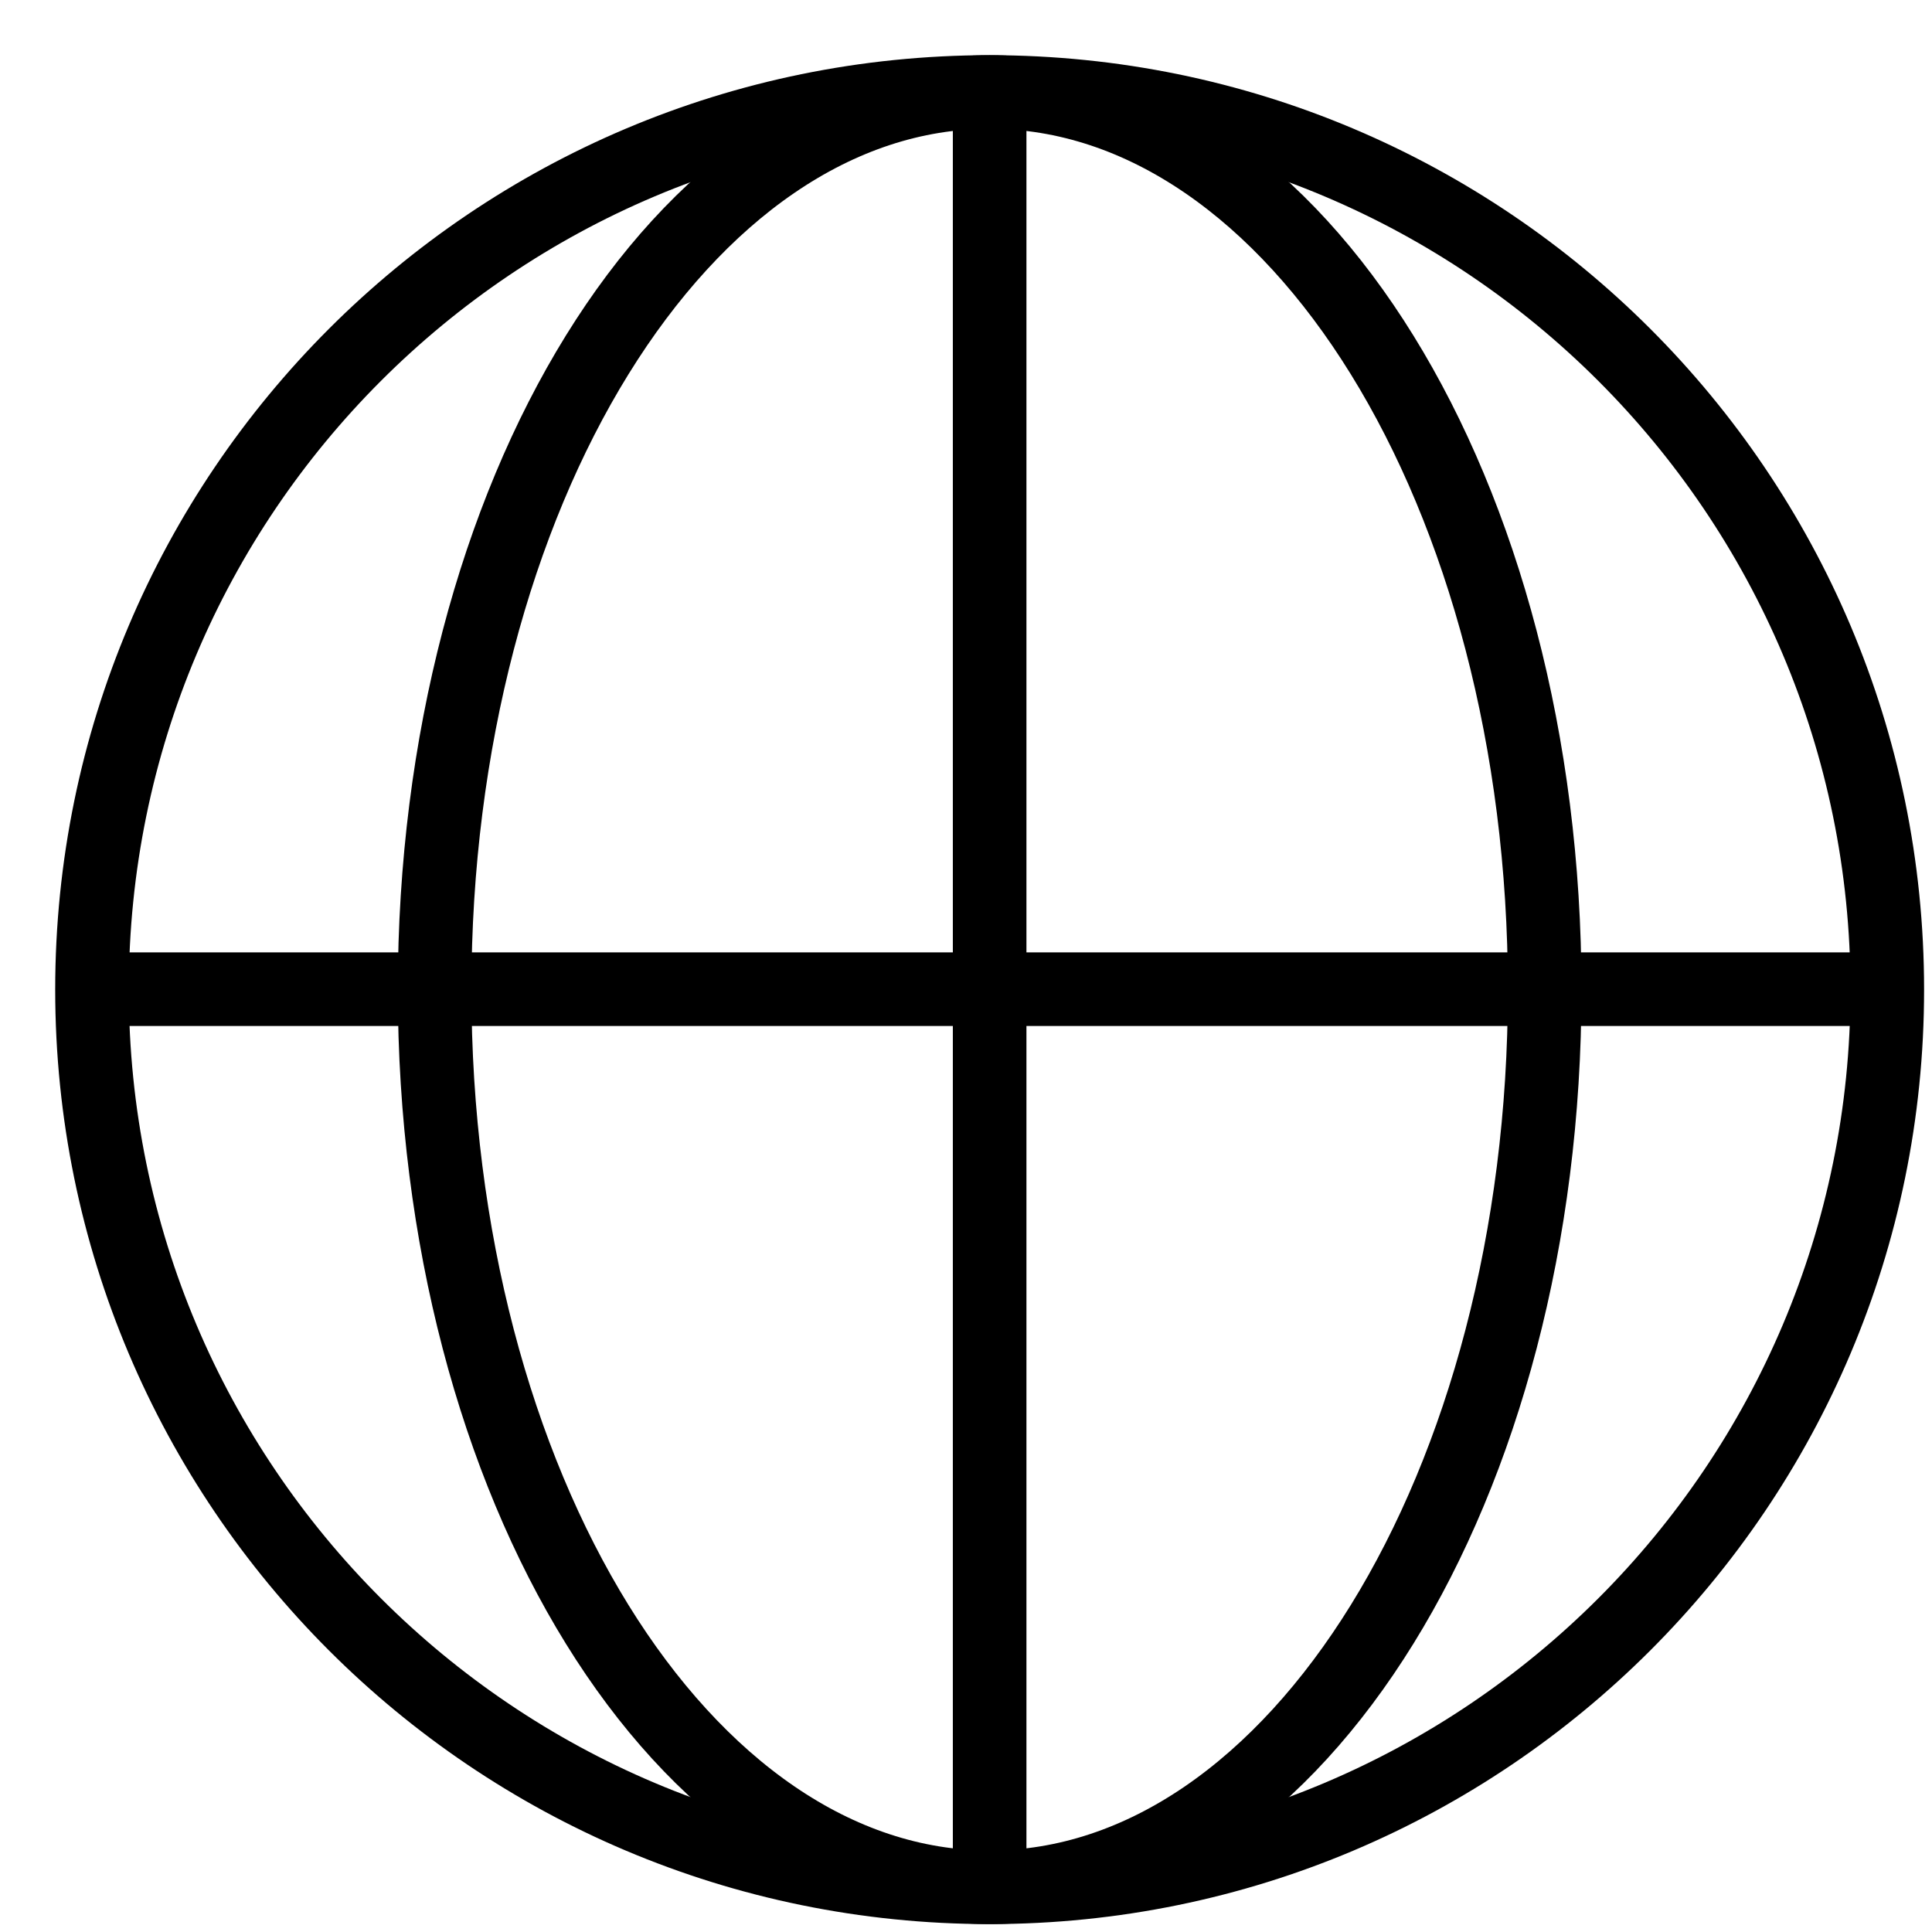 <svg width="21" height="21" viewBox="0 0 21 21" fill="none" xmlns="http://www.w3.org/2000/svg">
<path d="M10.757 20.514C16.145 20.514 20.514 16.145 20.514 10.757C20.514 5.368 16.145 1 10.757 1C5.368 1 1 5.368 1 10.757C1 16.145 5.368 20.514 10.757 20.514Z" stroke="black" stroke-width="0.8" stroke-miterlimit="10"/>
<path d="M10.757 20.514C14.089 20.514 16.79 16.145 16.79 10.757C16.79 5.368 14.089 1 10.757 1C7.425 1 4.724 5.368 4.724 10.757C4.724 16.145 7.425 20.514 10.757 20.514Z" stroke="black" stroke-width="0.8" stroke-miterlimit="10"/>
<path d="M10.757 1V20.504" stroke="black" stroke-width="0.8" stroke-miterlimit="10"/>
<path d="M20.509 10.752H1.005" stroke="black" stroke-width="0.8" stroke-miterlimit="10"/>
</svg>